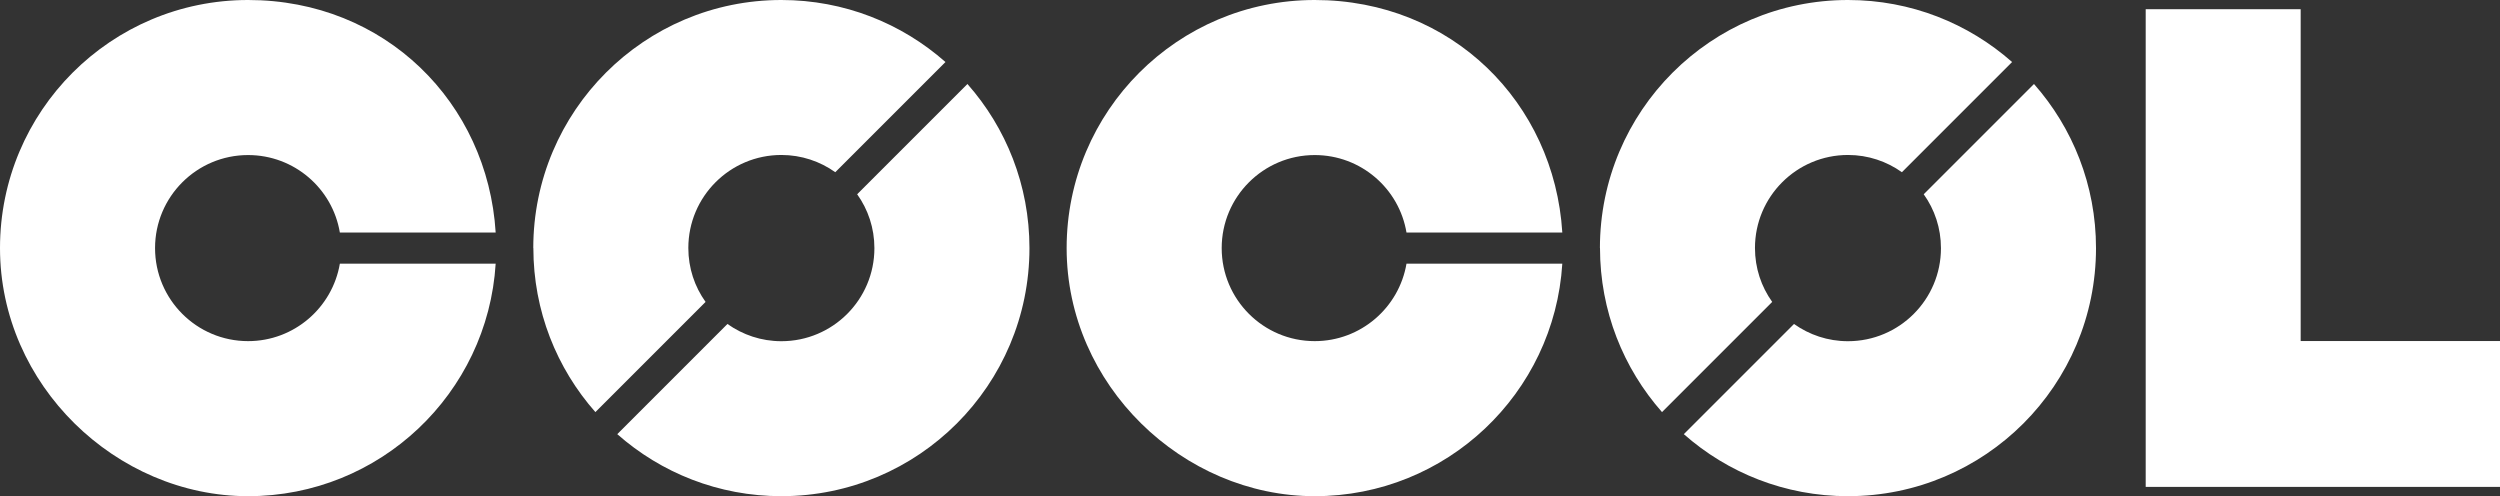 <svg viewBox="0 0 295.86 58.71" xmlns="http://www.w3.org/2000/svg" id="Capa_2"><rect x="0" y="0" width="295.86" height="58.71" fill="#333333" stroke="none"/><defs><style>.cls-1{fill:#fff;}</style></defs><g id="Capa_1-2"><path d="M0,29.36C0,13.14,13.14,0,29.36,0s28.35,12.16,29.3,27.52h-18.44c-.87-5.21-5.4-9.17-10.86-9.17-6.08,0-11.01,4.93-11.01,11.01s4.93,11.01,11.01,11.01c5.45,0,9.98-3.97,10.86-9.17h18.44c-.95,15.36-13.7,27.52-29.3,27.52S0,45.57,0,29.36h0Z" class="cls-1"></path><path d="M114.49,9.94c4.57,5.18,7.34,11.97,7.34,19.42,0,16.21-13.14,29.36-29.36,29.36-7.45,0-14.24-2.77-19.42-7.34l13.04-13.04c1.8,1.28,4,2.04,6.38,2.04,6.08,0,11.01-4.93,11.01-11.01,0-2.38-.75-4.58-2.04-6.38l13.04-13.04h0ZM63.11,29.36c0-16.21,13.14-29.36,29.36-29.36,7.45,0,14.24,2.77,19.42,7.34l-13.04,13.04c-1.8-1.28-4-2.04-6.38-2.04-6.08,0-11.01,4.93-11.01,11.01,0,2.38.75,4.58,2.04,6.38l-13.04,13.04c-4.57-5.18-7.34-11.97-7.34-19.42h0Z" class="cls-1"></path><path d="M126.23,29.36c0-16.21,13.14-29.36,29.36-29.36s28.35,12.16,29.3,27.52h-18.44c-.87-5.21-5.4-9.17-10.86-9.17-6.08,0-11.01,4.93-11.01,11.01s4.93,11.01,11.01,11.01c5.45,0,9.98-3.97,10.86-9.17h18.44c-.95,15.36-13.7,27.52-29.3,27.52s-29.36-13.14-29.36-29.36h0Z" class="cls-1"></path><path d="M240.71,9.94c4.57,5.18,7.34,11.97,7.34,19.42,0,16.21-13.14,29.36-29.36,29.36-7.45,0-14.24-2.77-19.42-7.34l13.04-13.04c1.8,1.28,4,2.04,6.38,2.04,6.08,0,11.01-4.93,11.01-11.01,0-2.38-.75-4.58-2.04-6.38l13.04-13.04h0ZM189.34,29.36c0-16.21,13.14-29.36,29.36-29.36,7.45,0,14.24,2.77,19.42,7.34l-13.04,13.04c-1.8-1.28-4-2.04-6.38-2.04-6.08,0-11.01,4.93-11.01,11.01,0,2.38.75,4.58,2.04,6.38l-13.04,13.04c-4.57-5.18-7.34-11.97-7.34-19.42h0Z" class="cls-1"></path><polygon points="253.93 1.09 272.27 1.09 272.27 40.36 295.86 40.36 295.86 57.62 253.93 57.62 253.93 1.09 253.93 1.09" class="cls-1"></polygon></g></svg>